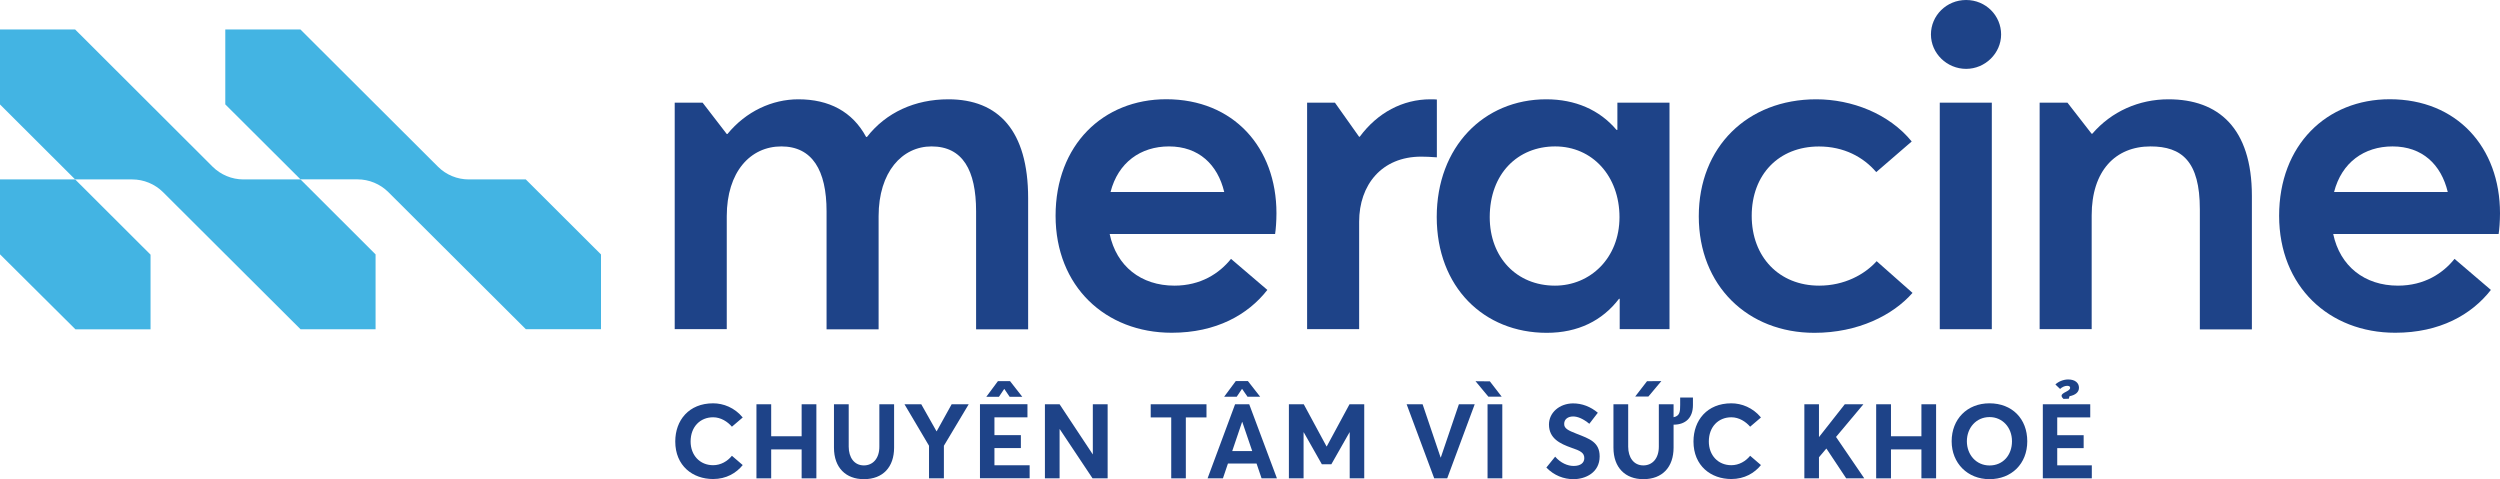 <svg width="240" height="46" viewBox="0 0 240 46" fill="none" xmlns="http://www.w3.org/2000/svg">
<g clip-path="url(#clip0_2512_331023)">
<path d="M64.825 42.382C64.825 40.352 66.129 38.718 68.458 38.718C69.442 38.718 70.519 39.128 71.301 40.078L70.264 40.963C69.84 40.475 69.201 40.059 68.458 40.059C67.225 40.059 66.299 40.963 66.299 42.382C66.299 43.703 67.186 44.659 68.458 44.659C69.201 44.659 69.84 44.276 70.264 43.755L71.301 44.646C70.688 45.408 69.723 45.987 68.458 45.987C66.507 45.987 64.825 44.724 64.825 42.382Z" fill="#1E4388"/>
<path d="M72.619 38.81H74.034V41.881H76.957V38.81H78.372V45.922H76.957V43.143H74.034V45.922H72.619V38.81Z" fill="#1E4388"/>
<path d="M80.061 42.974V38.81H81.476V42.883C81.476 43.905 81.998 44.679 82.931 44.679C83.798 44.679 84.418 44.015 84.418 42.883V38.81H85.833V42.974C85.833 44.829 84.77 46 82.931 46C81.222 46 80.061 44.92 80.061 42.974Z" fill="#1E4388"/>
<path d="M92.995 38.81L90.614 42.792V45.922H89.186V42.792L86.831 38.81H88.442L89.903 41.4H89.923L91.358 38.81H92.995Z" fill="#1E4388"/>
<path d="M98.845 44.666V45.916H94.077V38.803H98.636V40.066H95.466V41.77H98.004V43.013H95.466V44.666H98.851H98.845ZM95.89 38.094H94.684L95.799 36.591H96.966L98.141 38.094H96.927L96.419 37.345H96.399L95.897 38.094H95.89Z" fill="#1E4388"/>
<path d="M106.333 38.81V45.922H104.885L101.741 41.204H101.721V45.922H100.312V38.81H101.721L104.904 43.618H104.911V38.81H106.333Z" fill="#1E4388"/>
<path d="M112.438 40.072H110.468V38.81H115.823V40.072H113.84V45.922H112.438V40.072Z" fill="#1E4388"/>
<path d="M120.623 44.497H117.883L117.401 45.922H115.927L118.568 38.809H119.925L122.586 45.922H121.112L120.629 44.497H120.623ZM118.725 38.087H117.518L118.633 36.584H119.801L120.975 38.087H119.762L119.247 37.339H119.227L118.725 38.087ZM120.212 43.3L119.26 40.508H119.24L118.294 43.3H120.212Z" fill="#1E4388"/>
<path d="M130.967 38.81V45.922H129.571V41.504H129.552L127.81 44.569H126.897L125.162 41.504H125.143V45.922H123.734V38.81H125.162L127.347 42.857H127.367L129.552 38.81H130.967Z" fill="#1E4388"/>
<path d="M141.572 38.81L138.931 45.922H137.685L135.037 38.81H136.57L138.298 43.918H138.318L140.053 38.81H141.572Z" fill="#1E4388"/>
<path d="M141.651 36.597L143.027 36.61L144.162 38.081H142.884L141.651 36.597ZM142.805 38.809H144.221V45.922H142.805V38.809Z" fill="#1E4388"/>
<path d="M148.453 44.881L149.295 43.84C149.829 44.458 150.508 44.731 151.069 44.731C151.754 44.731 152.093 44.419 152.093 43.983C152.093 43.462 151.714 43.273 150.847 42.981C149.771 42.597 148.701 42.096 148.701 40.755C148.701 39.61 149.706 38.745 150.99 38.725C151.877 38.718 152.699 39.044 153.391 39.623L152.575 40.684C151.982 40.196 151.46 39.981 151.017 39.981C150.527 39.981 150.162 40.241 150.162 40.69C150.149 41.133 150.54 41.321 151.356 41.64C152.588 42.122 153.567 42.441 153.567 43.814C153.567 45.369 152.21 46 151.049 46C150.123 46 149.19 45.649 148.447 44.881" fill="#1E4388"/>
<path d="M162.522 38.165V38.894C162.522 40.085 161.837 40.768 160.663 40.768V42.974C160.663 44.829 159.6 46 157.761 46C156.052 46 154.891 44.92 154.891 42.974V38.809H156.306V42.883C156.306 43.905 156.828 44.679 157.761 44.679C158.622 44.679 159.248 44.015 159.248 42.883V38.809H160.663V40.052C161.276 39.935 161.296 39.493 161.296 38.868V38.165H162.522ZM158.244 38.068H156.978L158.113 36.597L159.489 36.584L158.244 38.068Z" fill="#1E4388"/>
<path d="M162.574 42.382C162.574 40.352 163.879 38.718 166.207 38.718C167.192 38.718 168.268 39.128 169.051 40.078L168.014 40.963C167.59 40.475 166.951 40.059 166.207 40.059C164.974 40.059 164.048 40.963 164.048 42.382C164.048 43.703 164.929 44.659 166.207 44.659C166.951 44.659 167.59 44.276 168.014 43.755L169.051 44.646C168.438 45.408 167.472 45.987 166.207 45.987C164.257 45.987 162.574 44.724 162.574 42.382Z" fill="#1E4388"/>
<path d="M175.325 43.065L174.621 43.898V45.922H173.218V38.81H174.621V41.946H174.634L177.099 38.81H178.886L176.258 41.946L178.971 45.922H177.236L175.338 43.065H175.325Z" fill="#1E4388"/>
<path d="M180.112 38.81H181.534V41.881H184.456V38.81H185.865V45.922H184.456V43.143H181.534V45.922H180.112V38.81Z" fill="#1E4388"/>
<path d="M187.359 42.362C187.359 40.248 188.833 38.718 190.992 38.718C193.151 38.718 194.618 40.189 194.618 42.362C194.618 44.536 193.092 46 190.992 46C188.892 46 187.359 44.471 187.359 42.362ZM193.151 42.362C193.151 41.022 192.224 40.039 190.998 40.039C189.713 40.039 188.82 41.074 188.82 42.362C188.82 43.651 189.713 44.685 190.998 44.685C192.283 44.685 193.151 43.696 193.151 42.362Z" fill="#1E4388"/>
<path d="M196.105 38.809H200.664V40.072H197.494V41.777H200.031V43.02H197.494V44.672H200.814V45.922H196.111V38.809H196.105ZM197.912 37.989C197.912 37.677 198.733 37.566 198.733 37.228C198.733 37.078 198.603 37.039 198.44 37.039C198.199 37.039 197.938 37.176 197.768 37.339L197.318 36.909C197.579 36.649 198.062 36.428 198.544 36.428C199.216 36.428 199.581 36.766 199.581 37.222C199.581 37.645 199.249 37.924 198.675 38.035L198.603 38.276L198.094 38.295C197.996 38.198 197.912 38.107 197.912 37.996" fill="#1E4388"/>
<path d="M7.214 2.831H0V10.028L7.214 17.225H12.692C13.801 17.225 14.864 17.667 15.653 18.448L28.855 31.612H36.055V24.422L28.848 17.225H23.369C22.261 17.225 21.197 16.782 20.408 16.001L7.214 2.831Z" fill="#43B4E3"/>
<path d="M57.69 24.422L50.476 17.225H45.004C43.895 17.225 42.832 16.789 42.043 16.001L28.842 2.831H21.628V10.021L28.848 17.218H34.32C35.429 17.218 36.492 17.661 37.281 18.442L50.483 31.606H57.696V24.415L57.69 24.422Z" fill="#43B4E3"/>
<path d="M0 24.415L7.24 31.613H14.453V24.448L7.214 17.225H0V24.415Z" fill="#43B4E3"/>
<path d="M98.701 19.021V31.619H93.705V20.283C93.705 16.346 92.42 14.056 89.427 14.056C86.615 14.056 84.346 16.496 84.346 20.758V31.619H79.35V20.283C79.35 16.346 77.974 14.056 75.006 14.056C72.038 14.056 69.769 16.496 69.769 20.758V31.599H64.772V9.859H67.453L69.769 12.865H69.834C71.621 10.685 74.132 9.533 76.643 9.533C79.585 9.533 81.835 10.711 83.146 13.145H83.231C85.063 10.796 87.835 9.533 91.044 9.533C95.845 9.533 98.701 12.533 98.701 19.021Z" fill="#1E4388"/>
<path d="M122.41 22.463H106.528C107.18 25.554 109.535 27.422 112.744 27.422C115.275 27.422 117.062 26.244 118.177 24.851L121.666 27.832C119.814 30.207 116.762 31.944 112.483 31.944C106.137 31.944 101.336 27.506 101.336 20.713C101.336 13.919 105.895 9.527 111.961 9.527C118.399 9.527 122.54 14.14 122.54 20.472C122.54 21.233 122.475 22.06 122.41 22.457M112.222 14.056C109.496 14.056 107.337 15.604 106.613 18.429H117.525C116.892 15.793 115.079 14.056 112.222 14.056Z" fill="#1E4388"/>
<path d="M137.326 9.533C137.542 9.533 137.763 9.533 137.939 9.553V15.103C137.372 15.058 136.785 15.038 136.433 15.038C132.637 15.038 130.478 17.758 130.478 21.285V31.599H125.482V9.859H128.156L130.471 13.125H130.537C132.239 10.822 134.659 9.533 137.32 9.533H137.326Z" fill="#1E4388"/>
<path d="M160.272 9.859V31.599H155.491V28.684H155.426C153.834 30.773 151.499 31.951 148.486 31.951C142.44 31.951 137.926 27.552 137.926 20.83C137.926 14.108 142.44 9.533 148.44 9.533C151.212 9.533 153.547 10.535 155.184 12.468H155.269V9.859H160.265H160.272ZM149.275 27.422C152.654 27.422 155.471 24.786 155.471 20.849C155.471 16.913 152.875 14.056 149.295 14.056C145.714 14.056 143.014 16.665 143.014 20.849C143.014 24.702 145.59 27.422 149.275 27.422Z" fill="#1E4388"/>
<path d="M174.184 31.951C167.773 31.951 163.083 27.422 163.083 20.765C163.083 14.108 167.753 9.533 174.36 9.533C177.765 9.533 181.339 10.906 183.524 13.581L180.119 16.522C178.873 15.064 177.002 14.062 174.621 14.062C170.76 14.062 168.164 16.763 168.164 20.719C168.164 24.676 170.805 27.422 174.64 27.422C177.06 27.422 179.004 26.355 180.158 25.073L183.602 28.118C181.724 30.252 178.391 31.951 174.177 31.951H174.184Z" fill="#1E4388"/>
<path d="M185.37 3.306C185.37 1.497 186.857 0 188.748 0C190.64 0 192.107 1.503 192.107 3.306C192.107 5.108 190.581 6.611 188.748 6.611C186.915 6.611 185.37 5.134 185.37 3.306ZM186.218 9.859H191.214V31.606H186.218V9.859Z" fill="#1E4388"/>
<path d="M208.178 9.533C212.952 9.533 216.181 12.273 216.181 18.806V31.625H211.185V20.088C211.185 15.494 209.463 14.056 206.45 14.056C203.071 14.056 200.801 16.405 200.801 20.674V31.599H195.805V9.859H198.479L200.795 12.839H200.86C202.712 10.685 205.354 9.533 208.171 9.533H208.178Z" fill="#1E4388"/>
<path d="M239.869 22.463H223.988C224.64 25.554 227.001 27.422 230.203 27.422C232.734 27.422 234.521 26.244 235.636 24.851L239.126 27.832C237.274 30.207 234.221 31.944 229.942 31.944C223.596 31.944 218.796 27.506 218.796 20.713C218.796 13.919 223.355 9.527 229.421 9.527C235.858 9.527 240 14.14 240 20.472C240 21.233 239.935 22.06 239.869 22.457M229.682 14.056C226.955 14.056 224.796 15.604 224.072 18.429H234.984C234.352 15.793 232.538 14.056 229.682 14.056Z" fill="#1E4388"/>
</g>
<defs>
<clipPath id="clip0_2512_331023">
<rect width="240" height="46" fill="white"/>
</clipPath>
</defs>
</svg>
